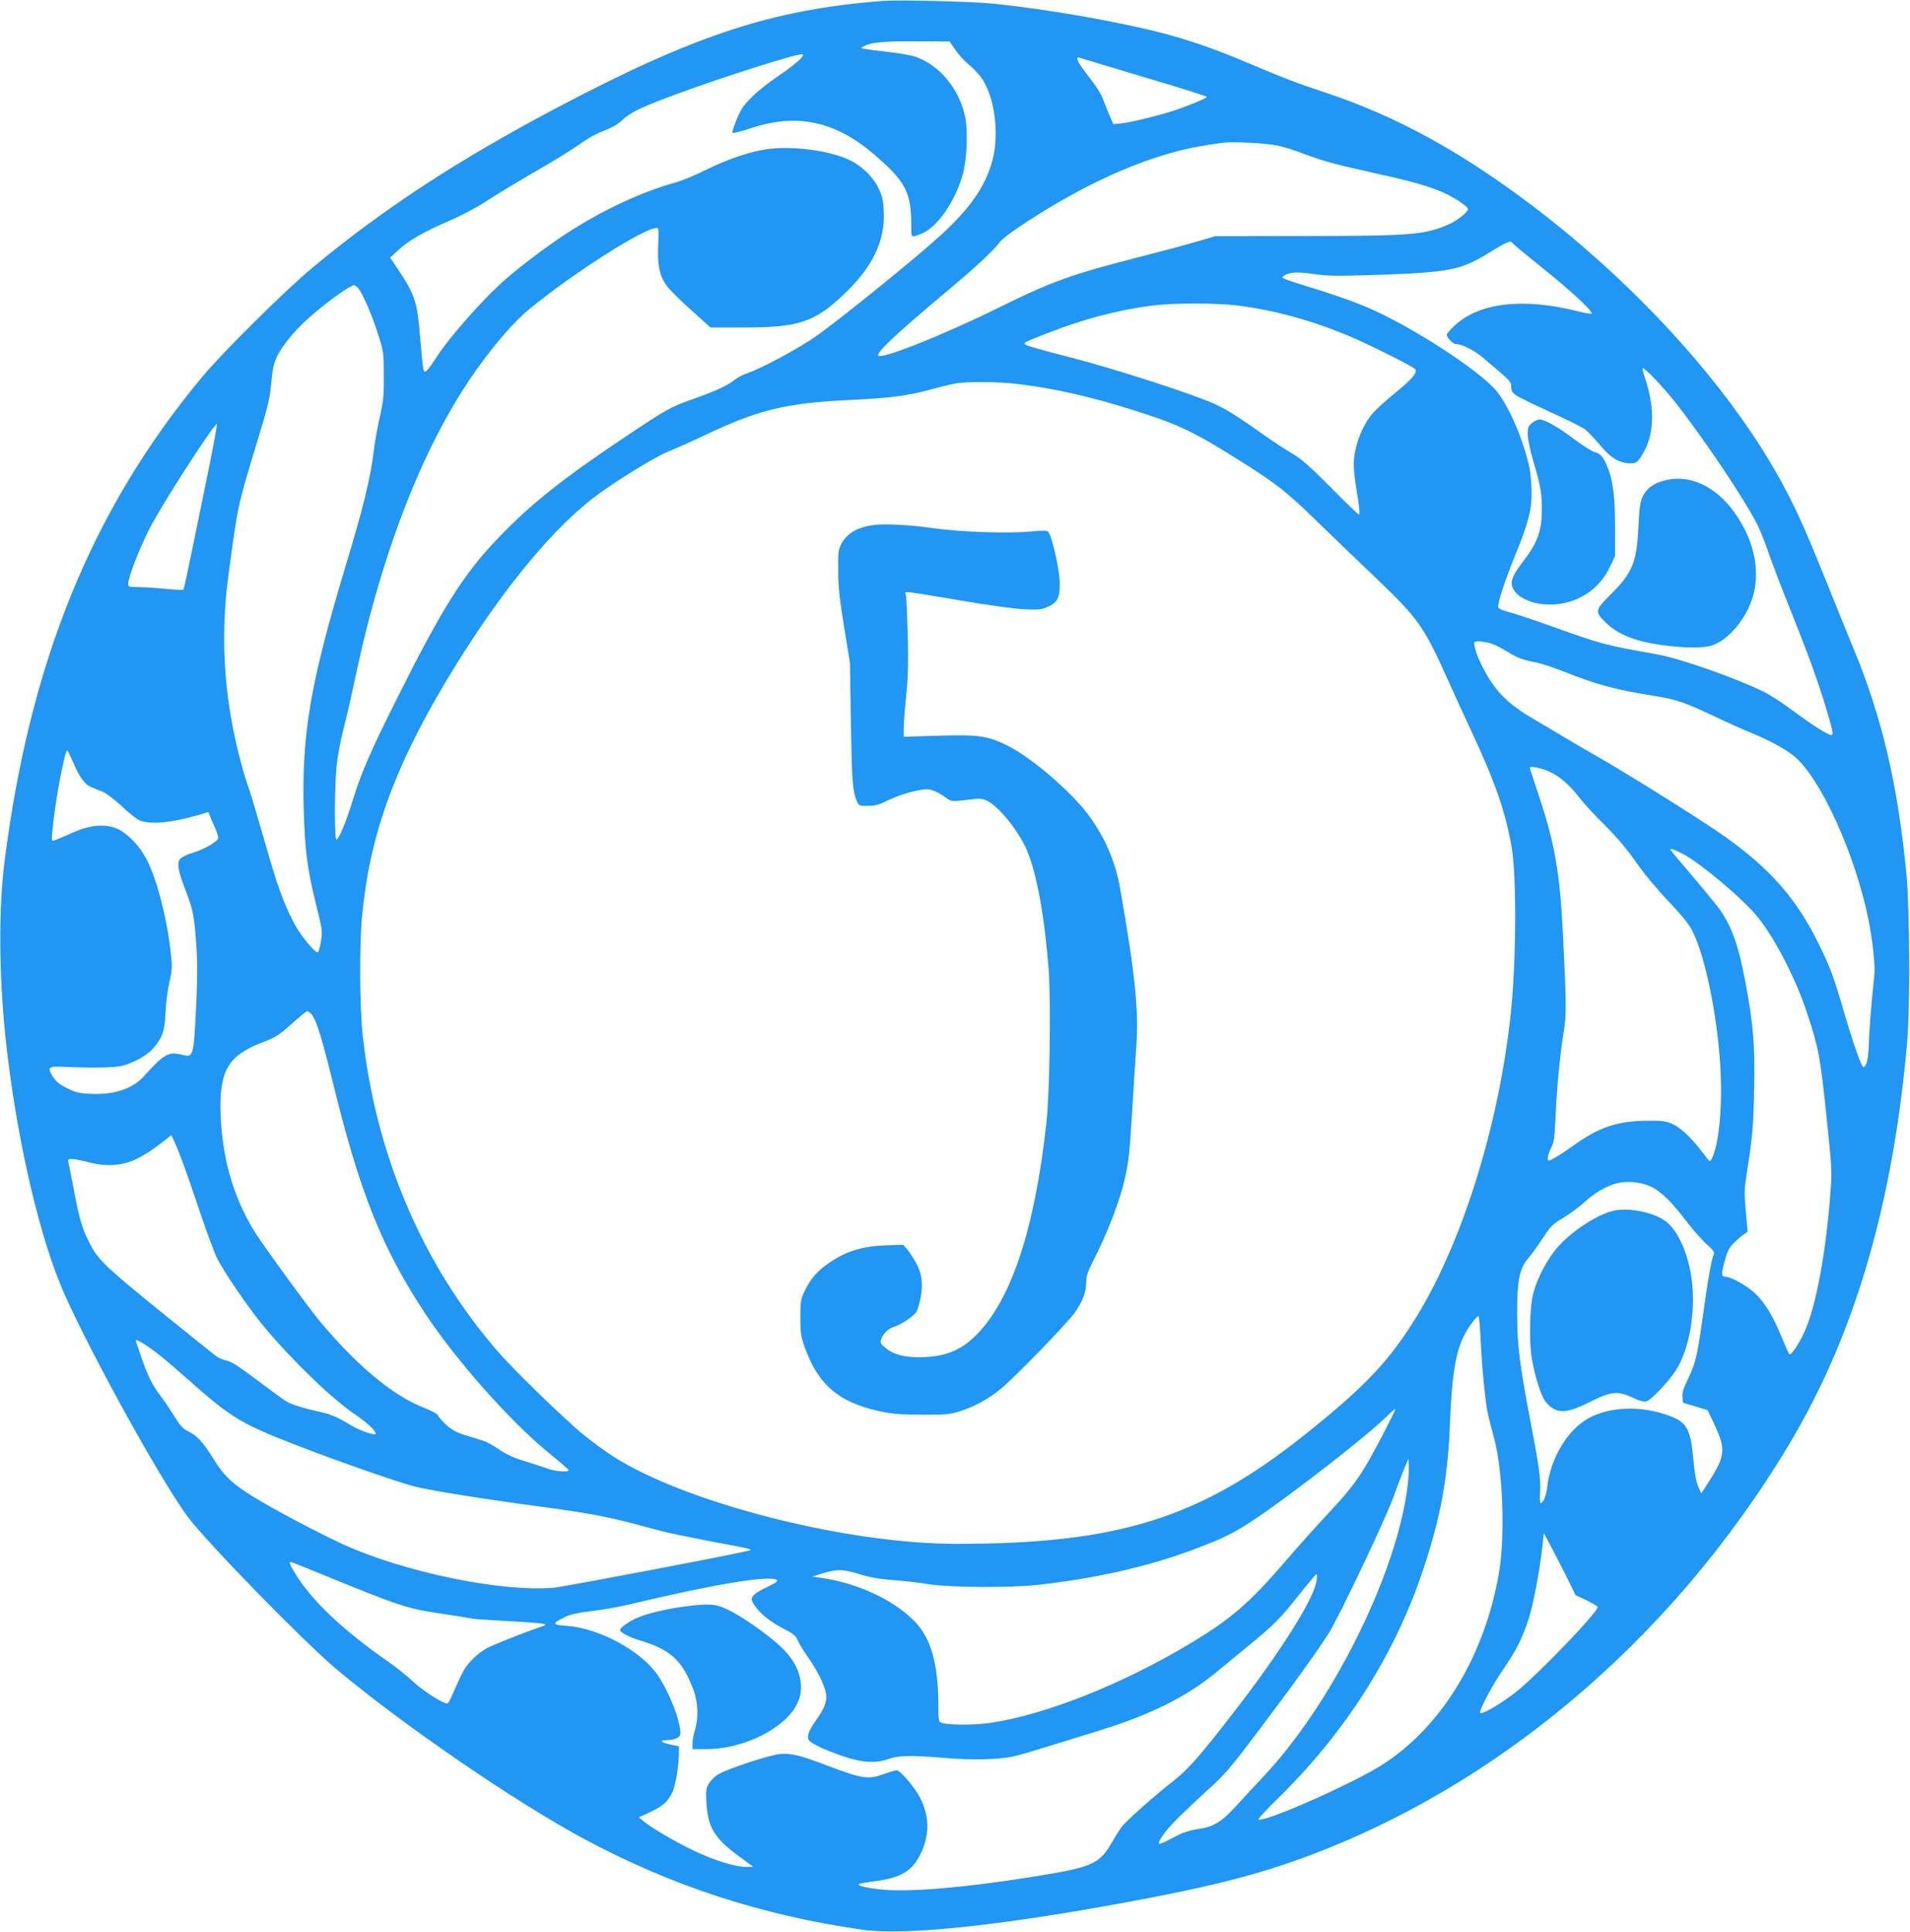 <?xml version="1.0" standalone="no"?>
<!DOCTYPE svg PUBLIC "-//W3C//DTD SVG 20010904//EN"
 "http://www.w3.org/TR/2001/REC-SVG-20010904/DTD/svg10.dtd">
<svg version="1.0" xmlns="http://www.w3.org/2000/svg"
 width="1266pt" height="1280pt" viewBox="0 0 1266 1280"
 preserveAspectRatio="xMidYMid meet">
<g transform="translate(0,1280) scale(0.1,-0.1)"
fill="#2196f3" stroke="none">
<path d="M5855 12794 c-733 -56 -1246 -224 -2162 -707 -657 -347 -1150 -669
-1621 -1060 -182 -151 -595 -560 -734 -727 -728 -875 -1141 -1888 -1308 -3210
-39 -308 -37 -736 5 -1150 63 -608 204 -1251 360 -1639 139 -346 657 -1292
849 -1551 125 -168 763 -822 982 -1007 442 -371 1190 -884 1649 -1130 581
-311 1168 -502 1835 -599 280 -41 907 24 1760 182 484 89 773 159 1052 253
1344 457 2552 1465 3343 2791 431 723 684 1591 777 2665 19 227 16 864 -5
1095 -56 594 -163 1051 -353 1506 -36 88 -115 281 -174 429 -131 326 -190 460
-277 625 -333 634 -962 1337 -1683 1882 -477 360 -905 593 -1375 748 -174 57
-270 94 -518 199 -206 87 -385 149 -562 194 -295 76 -754 156 -1105 192 -138
15 -628 27 -735 19z m477 -324 c20 -30 59 -73 86 -95 27 -22 63 -59 81 -82 90
-117 127 -368 81 -548 -45 -175 -145 -321 -346 -505 -159 -146 -673 -562 -831
-672 -111 -78 -358 -210 -450 -241 -29 -10 -65 -29 -81 -42 -43 -36 -130 -77
-267 -125 -162 -57 -177 -66 -451 -248 -422 -282 -633 -449 -845 -670 -239
-248 -378 -469 -696 -1107 -159 -318 -220 -460 -274 -635 -43 -141 -89 -252
-108 -264 -15 -10 -15 340 0 490 6 60 26 170 46 244 19 74 55 230 79 345 183
864 469 1579 824 2066 113 155 236 295 324 367 291 240 765 542 850 542 11 0
13 -22 9 -107 -7 -131 7 -204 49 -267 16 -26 90 -100 164 -166 l133 -120 221
0 c367 0 470 35 669 225 185 177 267 348 259 540 -3 73 -9 102 -32 152 -33 73
-107 148 -184 187 -133 68 -386 102 -563 77 -114 -17 -262 -68 -405 -139 -66
-33 -155 -70 -199 -82 -230 -64 -482 -183 -720 -337 -150 -98 -349 -250 -449
-344 -132 -123 -330 -350 -402 -460 -76 -116 -89 -129 -98 -96 -3 13 -12 107
-21 208 -19 237 -33 282 -143 448 l-56 84 53 49 c71 65 163 118 337 194 90 39
191 93 262 140 64 42 207 128 317 191 110 63 239 143 287 178 52 37 117 73
162 89 48 18 89 41 118 68 52 48 104 75 257 135 286 111 877 303 935 303 32 0
-32 -60 -154 -143 -121 -82 -212 -164 -246 -224 -28 -47 -64 -144 -58 -154 2
-4 59 11 126 33 302 99 554 45 809 -173 211 -181 249 -252 249 -467 0 -92 -4
-88 65 -62 105 41 223 209 276 392 28 101 36 289 16 385 -40 187 -170 342
-332 398 -28 9 -108 23 -180 31 -71 8 -141 17 -155 20 l-25 6 28 15 c45 23
137 31 357 29 l204 -1 38 -55z m1251 -181 c229 -68 417 -127 417 -131 0 -8
-121 -58 -210 -88 -107 -35 -281 -78 -348 -86 l-62 -7 -24 54 c-13 30 -31 75
-41 102 -17 48 -41 85 -127 197 -47 60 -61 97 -35 88 6 -2 200 -60 430 -129z
m883 -453 c40 -8 119 -33 175 -55 133 -50 204 -69 479 -130 232 -51 356 -86
447 -127 71 -31 163 -93 163 -109 0 -20 -69 -76 -126 -101 -159 -70 -245 -77
-944 -78 l-605 -1 -130 -38 c-71 -21 -236 -65 -365 -98 -453 -115 -591 -165
-935 -335 -390 -192 -805 -356 -805 -318 0 30 136 156 472 437 180 151 304
267 335 313 9 14 69 61 132 103 302 202 599 354 876 448 163 55 271 80 470
107 62 9 293 -3 361 -18z m1564 -651 c7 -9 99 -85 204 -169 175 -140 316 -271
316 -293 0 -5 -41 1 -90 14 -365 92 -656 58 -819 -95 -28 -26 -51 -53 -51 -59
0 -20 41 -63 60 -63 40 0 124 -42 179 -90 31 -27 85 -73 121 -103 46 -38 65
-61 66 -78 1 -43 4 -47 35 -70 17 -12 119 -61 226 -110 107 -48 210 -100 229
-114 19 -15 64 -62 99 -104 71 -86 130 -121 203 -121 34 0 43 5 65 38 93 134
102 319 27 538 -11 30 -15 54 -10 54 15 0 128 -118 207 -217 185 -232 465
-648 552 -821 17 -33 51 -118 75 -189 24 -70 91 -245 149 -388 114 -285 177
-459 230 -635 47 -157 52 -180 35 -180 -23 0 -126 66 -253 160 -66 50 -156
108 -200 129 -190 92 -549 218 -700 245 -350 62 -364 66 -695 184 -107 39
-232 80 -277 93 -60 16 -83 27 -83 38 0 37 45 174 105 321 95 233 117 314 117
435 0 57 -7 132 -16 174 -40 179 -130 390 -212 494 -106 136 -572 438 -865
562 -104 44 -237 90 -451 155 -60 18 -108 37 -108 41 0 5 8 12 18 17 38 20 89
21 193 6 95 -14 149 -14 431 -5 457 16 542 32 717 140 86 54 133 78 152 80 4
1 12 -6 19 -14z m-7657 -293 c29 -31 94 -183 133 -307 37 -116 38 -125 38
-275 1 -134 -3 -170 -26 -270 -14 -63 -32 -158 -38 -210 -24 -199 -67 -375
-195 -800 -227 -756 -285 -1093 -272 -1590 8 -275 23 -392 80 -626 44 -175 45
-182 34 -252 -6 -40 -16 -72 -21 -72 -24 0 -117 116 -160 199 -70 135 -108
243 -196 550 -44 154 -89 304 -99 333 -30 80 -68 219 -96 351 -75 350 -89 701
-42 1057 63 470 62 464 177 845 93 305 98 327 110 459 7 74 17 115 36 154 41
83 134 192 247 287 103 88 241 185 262 185 7 0 19 -8 28 -18z m5827 -116 c251
-32 486 -96 745 -204 124 -52 413 -196 434 -217 21 -20 -19 -68 -138 -164 -54
-44 -117 -101 -140 -127 -54 -62 -99 -156 -118 -252 -17 -80 -13 -132 21 -339
7 -48 9 -83 4 -83 -5 0 -89 80 -186 179 -139 140 -194 188 -257 226 -44 26
-123 77 -175 114 -176 125 -253 174 -334 212 -137 64 -666 235 -954 309 -149
38 -284 75 -298 83 -27 14 -24 16 127 75 247 97 473 157 704 187 137 18 426
18 565 1z m-1450 -521 c230 -27 475 -82 760 -172 294 -92 399 -141 702 -332
248 -155 315 -208 528 -416 113 -110 285 -275 382 -367 273 -260 317 -321 466
-653 49 -110 124 -274 167 -365 157 -336 224 -530 265 -765 33 -191 30 -752
-5 -1090 -76 -734 -316 -1511 -620 -2010 -183 -300 -342 -469 -748 -793 -695
-553 -1235 -722 -2307 -722 -735 0 -1803 273 -2283 584 -45 29 -127 89 -183
134 -124 100 -463 428 -577 560 -496 572 -807 1300 -893 2094 -20 182 -22 590
-5 778 49 532 208 979 551 1555 328 551 677 987 975 1220 130 101 412 276 505
313 47 19 159 69 250 112 350 166 532 210 960 230 261 12 387 29 535 71 59 16
130 33 158 38 84 14 282 12 417 -4z m-5359 -525 c-28 -135 -77 -377 -110 -538
-33 -162 -62 -296 -65 -299 -3 -3 -59 -1 -125 6 -65 6 -147 11 -180 11 -55 0
-61 2 -61 21 0 44 68 221 140 364 79 157 443 721 448 694 1 -8 -20 -124 -47
-259z m8484 -1191 c22 -6 72 -30 110 -54 74 -45 104 -57 200 -75 33 -7 114
-34 180 -60 225 -89 344 -121 617 -164 129 -21 192 -43 378 -131 85 -41 196
-90 245 -110 116 -47 229 -108 284 -153 178 -146 407 -648 496 -1087 27 -134
45 -303 39 -362 -18 -165 -35 -375 -37 -463 -3 -98 -16 -150 -36 -150 -12 0
-63 142 -122 342 -74 254 -95 311 -169 463 -148 305 -322 505 -626 721 -137
98 -630 407 -824 518 -80 45 -190 110 -245 143 -55 33 -149 89 -209 124 -130
76 -209 146 -271 239 -53 80 -100 180 -110 233 -7 37 -7 37 26 37 19 0 52 -5
74 -11z m-9388 -795 c40 -94 75 -141 116 -159 18 -7 52 -21 77 -31 25 -11 80
-52 128 -97 45 -43 98 -85 117 -93 71 -29 207 -17 388 35 l68 20 9 -22 c4 -12
20 -49 35 -81 14 -32 24 -65 21 -72 -9 -24 -98 -74 -167 -94 -36 -11 -74 -29
-84 -40 -24 -26 -15 -81 34 -207 50 -128 59 -175 72 -362 8 -112 8 -220 0
-391 -18 -361 -17 -359 -99 -338 -85 21 -117 2 -248 -143 -73 -83 -199 -125
-351 -117 -77 3 -101 9 -158 37 -52 26 -73 43 -96 79 -38 60 -29 68 74 63 187
-9 343 -6 392 8 77 21 163 70 201 115 60 70 76 115 81 234 2 59 14 150 25 202
20 87 21 103 9 204 -25 225 -91 479 -159 611 -50 97 -140 186 -211 210 -79 26
-169 16 -274 -30 -122 -54 -136 -60 -142 -53 -8 8 21 241 50 393 29 151 44
209 52 201 4 -3 21 -40 40 -82z m9789 -60 c66 -31 129 -87 195 -172 28 -37
104 -119 168 -182 79 -79 144 -155 203 -240 52 -75 139 -180 217 -262 104
-110 137 -153 165 -210 81 -169 157 -544 178 -870 17 -269 -7 -532 -56 -626
-12 -23 -13 -23 -56 35 -75 100 -148 170 -203 194 -45 21 -66 24 -167 23 -200
-2 -322 -43 -490 -164 -76 -55 -150 -100 -165 -100 -13 0 -3 49 17 85 18 35
22 63 29 210 8 193 30 413 54 560 18 106 18 174 -5 640 -21 419 -55 613 -169
950 -28 83 -51 154 -51 158 0 15 82 -3 136 -29z m894 -551 c120 -69 363 -274
465 -391 117 -135 266 -419 344 -658 75 -227 87 -291 127 -678 37 -353 38
-361 26 -518 -30 -396 -96 -747 -171 -912 -36 -81 -91 -161 -101 -149 -4 4
-27 55 -51 113 -57 141 -113 232 -179 293 -53 49 -158 107 -192 107 -29 0 -30
17 -7 102 19 69 29 90 63 123 23 23 52 48 65 56 l25 16 -12 134 c-11 115 -10
149 3 234 41 260 47 324 52 575 6 296 -5 430 -58 712 -46 249 -94 380 -182
498 -23 30 -102 126 -176 213 -75 87 -138 163 -139 168 -5 12 42 -6 98 -38z
m-9101 -1059 c29 -37 69 -167 140 -458 179 -727 324 -1088 612 -1524 203 -306
554 -702 802 -907 81 -66 147 -123 147 -127 0 -15 -90 -8 -142 11 -29 11 -98
33 -153 50 -71 22 -119 43 -164 75 -35 25 -85 52 -110 60 -25 8 -79 25 -119
37 -54 16 -86 34 -122 66 -27 24 -51 52 -55 62 -3 11 -41 32 -102 56 -201 80
-435 274 -683 570 -66 79 -307 408 -407 555 -153 228 -239 503 -250 806 -12
297 46 399 276 487 89 34 108 46 193 122 51 46 98 84 105 85 6 0 21 -12 32
-26z m-865 -957 c24 -62 78 -218 121 -347 43 -129 95 -269 115 -310 45 -90
212 -333 305 -445 188 -226 455 -484 605 -585 80 -54 140 -109 140 -130 0 -15
-103 19 -159 53 -85 52 -131 73 -191 87 -137 31 -207 53 -240 73 -19 11 -108
76 -197 143 -111 84 -173 124 -199 128 -20 4 -49 15 -63 24 -14 9 -185 147
-381 305 -366 297 -412 341 -470 458 -45 87 -67 163 -99 338 -17 89 -34 173
-37 186 -6 22 -3 25 23 25 16 0 65 -9 109 -21 122 -32 226 -24 324 24 41 20
109 63 150 96 l75 59 13 -25 c7 -13 33 -74 56 -136z m9739 -180 c69 -34 132
-95 234 -228 45 -59 106 -128 137 -155 41 -36 52 -52 46 -64 -14 -27 -38 -158
-70 -390 -39 -282 -50 -330 -100 -434 -31 -63 -41 -93 -38 -122 l3 -39 82 -24
82 -25 40 -85 c59 -124 68 -175 46 -242 -9 -30 -42 -92 -73 -139 l-55 -85 -21
45 c-13 31 -24 88 -32 180 -18 201 -43 246 -160 289 -184 69 -397 62 -539 -19
-138 -79 -248 -264 -270 -455 -7 -58 -26 -105 -44 -105 -4 0 -6 33 -3 74 5 88
-5 163 -64 470 -70 365 -88 507 -88 706 -1 220 15 305 72 370 20 24 64 84 97
134 54 82 67 95 136 136 42 25 102 69 134 98 65 60 127 99 200 125 72 25 176
19 248 -16z m-1129 -1014 c9 -193 32 -424 50 -501 8 -31 25 -101 40 -154 58
-220 73 -644 32 -888 -93 -545 -374 -1012 -762 -1266 -192 -126 -804 -397
-832 -369 -4 3 58 70 138 148 441 433 771 954 955 1512 114 343 161 600 175
950 17 411 48 551 153 688 16 20 32 37 36 37 5 0 11 -71 15 -157z m-8865 -25
c64 -39 153 -110 301 -242 251 -223 329 -275 573 -376 258 -106 781 -293 926
-330 111 -28 458 -83 846 -135 334 -45 451 -68 709 -139 114 -32 242 -59 591
-124 73 -14 93 -21 75 -25 -111 -29 -1220 -239 -1296 -247 -343 -32 -996 102
-1404 289 -165 76 -460 232 -594 315 -136 84 -194 139 -264 254 -67 107 -107
151 -167 179 -31 14 -50 36 -90 99 -27 45 -69 106 -91 135 -53 69 -84 130
-128 258 -20 57 -36 105 -36 107 0 8 14 3 49 -18z m8218 -602 c-145 -277 -185
-335 -389 -552 -57 -61 -170 -187 -250 -280 -245 -285 -366 -390 -639 -554
-446 -268 -959 -472 -1323 -526 -108 -16 -287 -15 -328 1 -16 6 -18 21 -18
109 -1 284 -49 454 -162 567 -143 143 -379 251 -623 285 l-50 7 55 18 c105 33
145 33 255 -1 74 -23 132 -33 225 -40 69 -5 175 -17 235 -27 136 -22 538 -25
720 -5 382 42 725 119 1029 232 193 71 271 109 408 200 248 166 743 550 878
683 30 29 57 52 59 51 2 -2 -35 -77 -82 -168z m158 -380 c-85 -581 -503 -1412
-950 -1887 -49 -52 -129 -138 -176 -190 -102 -112 -155 -144 -260 -159 -42 -6
-96 -22 -124 -36 -27 -14 -67 -35 -88 -46 -22 -10 -41 -17 -44 -15 -11 11 35
77 101 146 39 40 133 130 209 199 126 114 157 150 339 391 228 301 407 550
476 660 71 114 378 761 428 901 25 69 57 154 72 190 l27 65 3 -54 c2 -30 -4
-104 -13 -165z m1068 -583 l50 -102 73 -35 c41 -20 74 -40 74 -45 0 -33 -367
-417 -526 -550 -98 -81 -254 -173 -254 -149 0 29 82 182 156 290 86 125 129
212 168 336 30 96 68 298 87 455 l12 108 55 -103 c30 -57 77 -149 105 -205z
m-8298 51 c572 -234 594 -241 847 -279 95 -14 179 -28 187 -30 8 -3 110 -10
227 -16 117 -6 225 -14 241 -18 27 -7 26 -8 -27 -26 -80 -26 -289 -109 -339
-134 -56 -29 -124 -92 -154 -144 -14 -23 -41 -81 -62 -130 -21 -48 -41 -90
-46 -93 -19 -11 -154 73 -228 141 -42 39 -119 101 -171 137 -295 204 -508 406
-614 583 -37 61 -42 75 -28 75 4 0 79 -30 167 -66z m6631 -59 c-16 -117 -231
-460 -540 -860 -228 -296 -313 -392 -411 -468 -109 -84 -310 -262 -339 -300
-13 -18 -41 -61 -61 -97 -90 -156 -128 -172 -550 -239 -433 -69 -795 -99 -976
-82 -101 10 -168 25 -156 37 3 3 54 12 114 20 170 22 245 70 300 191 55 121
53 238 -7 358 -33 67 -133 185 -157 185 -9 0 -48 -12 -87 -26 -100 -36 -143
-30 -351 49 -208 79 -259 91 -339 84 -69 -7 -339 -96 -403 -133 -23 -13 -51
-40 -63 -60 -20 -32 -22 -45 -18 -127 10 -165 52 -236 212 -354 l99 -73 -50 0
c-73 0 -210 43 -348 109 -122 58 -284 154 -333 196 l-27 23 75 35 c84 39 120
71 149 137 20 45 41 177 41 257 l0 42 -59 12 c-64 14 -72 29 -16 29 49 0 85
19 85 45 0 86 -76 277 -153 389 -113 160 -387 308 -602 323 -97 7 -99 15 -11
58 37 18 87 29 181 40 72 9 175 27 230 40 579 138 942 199 994 166 10 -7 -6
-19 -60 -45 -92 -43 -116 -67 -102 -99 26 -56 104 -126 194 -172 77 -40 93
-52 106 -83 8 -21 39 -71 69 -113 64 -92 111 -187 120 -245 7 -49 -12 -97 -77
-187 -25 -36 -42 -70 -43 -90 -1 -29 4 -34 59 -64 33 -18 110 -49 170 -69 131
-45 218 -50 305 -19 67 24 155 25 379 6 171 -14 345 -11 441 9 30 6 125 33
210 60 85 26 232 71 325 100 369 112 609 229 814 397 32 26 118 97 192 158
192 157 229 193 356 353 62 78 116 142 119 142 4 0 4 -20 0 -45z"/>
<path d="M10153 9996 c-24 -21 -27 -31 -27 -77 1 -30 17 -108 37 -174 49 -165
57 -212 57 -319 0 -140 -28 -220 -118 -338 -59 -76 -82 -119 -82 -150 0 -95
159 -164 321 -139 150 24 267 111 332 248 l32 68 0 195 c0 207 -15 317 -56
410 -26 57 -44 77 -81 85 -16 4 -75 41 -131 83 -114 85 -197 132 -232 132 -13
0 -36 -11 -52 -24z"/>
<path d="M11027 9615 c-68 -19 -114 -53 -138 -103 -17 -35 -23 -72 -29 -205
-12 -238 -40 -303 -190 -452 -98 -98 -100 -109 -27 -180 88 -86 216 -133 419
-155 171 -18 257 -14 316 16 109 54 214 196 247 335 40 172 -5 360 -129 534
-127 177 -302 256 -469 210z"/>
<path d="M5782 9320 c-103 -16 -168 -55 -205 -123 -20 -38 -22 -56 -21 -177 0
-107 8 -185 39 -375 l39 -240 6 -405 c7 -385 11 -441 40 -511 12 -27 16 -29
72 -29 49 0 74 7 141 40 76 37 195 70 253 70 30 0 77 -21 124 -56 37 -27 38
-27 191 -8 35 4 56 1 85 -14 79 -40 210 -205 261 -327 66 -156 118 -447 144
-793 15 -215 7 -814 -15 -1012 -78 -707 -233 -1174 -467 -1408 -102 -102 -211
-145 -374 -145 -105 -1 -179 20 -230 65 -30 26 -33 32 -24 56 16 41 49 71 90
82 20 6 62 29 92 51 51 38 56 46 71 105 26 102 21 180 -14 250 -16 32 -44 76
-61 98 l-32 38 -121 -4 c-149 -6 -254 -38 -363 -111 -84 -56 -131 -109 -170
-193 -26 -54 -28 -69 -28 -174 0 -103 3 -124 31 -203 88 -244 226 -361 498
-419 80 -17 137 -22 276 -22 156 -1 183 1 250 22 92 29 186 79 265 142 91 73
445 436 499 513 53 75 76 137 76 206 0 32 10 65 31 106 110 214 194 430 227
586 25 116 29 154 47 449 8 129 19 310 26 402 18 248 -5 483 -107 1063 -29
167 -93 320 -195 465 -112 160 -385 397 -554 481 -128 63 -191 72 -457 64
l-228 -7 0 54 c0 30 7 126 16 214 13 122 15 217 11 404 -4 135 -9 255 -13 268
-8 27 -41 31 376 -39 162 -28 345 -53 405 -56 98 -5 116 -3 157 15 69 30 83
59 82 162 -1 88 -52 312 -77 337 -9 8 -39 9 -117 1 -145 -14 -465 -3 -635 21
-167 24 -340 33 -413 21z"/>
<path d="M10707 4780 c-103 -18 -275 -126 -376 -237 -68 -73 -139 -205 -167
-308 -25 -89 -30 -327 -10 -440 22 -126 62 -248 92 -285 68 -80 132 -80 285
-3 147 74 189 79 288 33 47 -22 78 -30 94 -26 29 7 140 124 192 201 96 146
140 413 104 634 -25 158 -92 301 -167 358 -74 56 -232 91 -335 73z"/>
<path d="M4531 2154 c-120 -16 -247 -47 -310 -75 -51 -22 -111 -65 -111 -80 0
-16 62 -48 135 -70 200 -60 278 -132 351 -325 31 -82 35 -190 10 -269 -9 -27
-16 -67 -16 -87 l0 -38 93 0 c249 0 526 140 603 305 50 107 19 237 -83 346
-91 97 -319 255 -420 291 -61 21 -108 21 -252 2z"/>
</g>
</svg>
